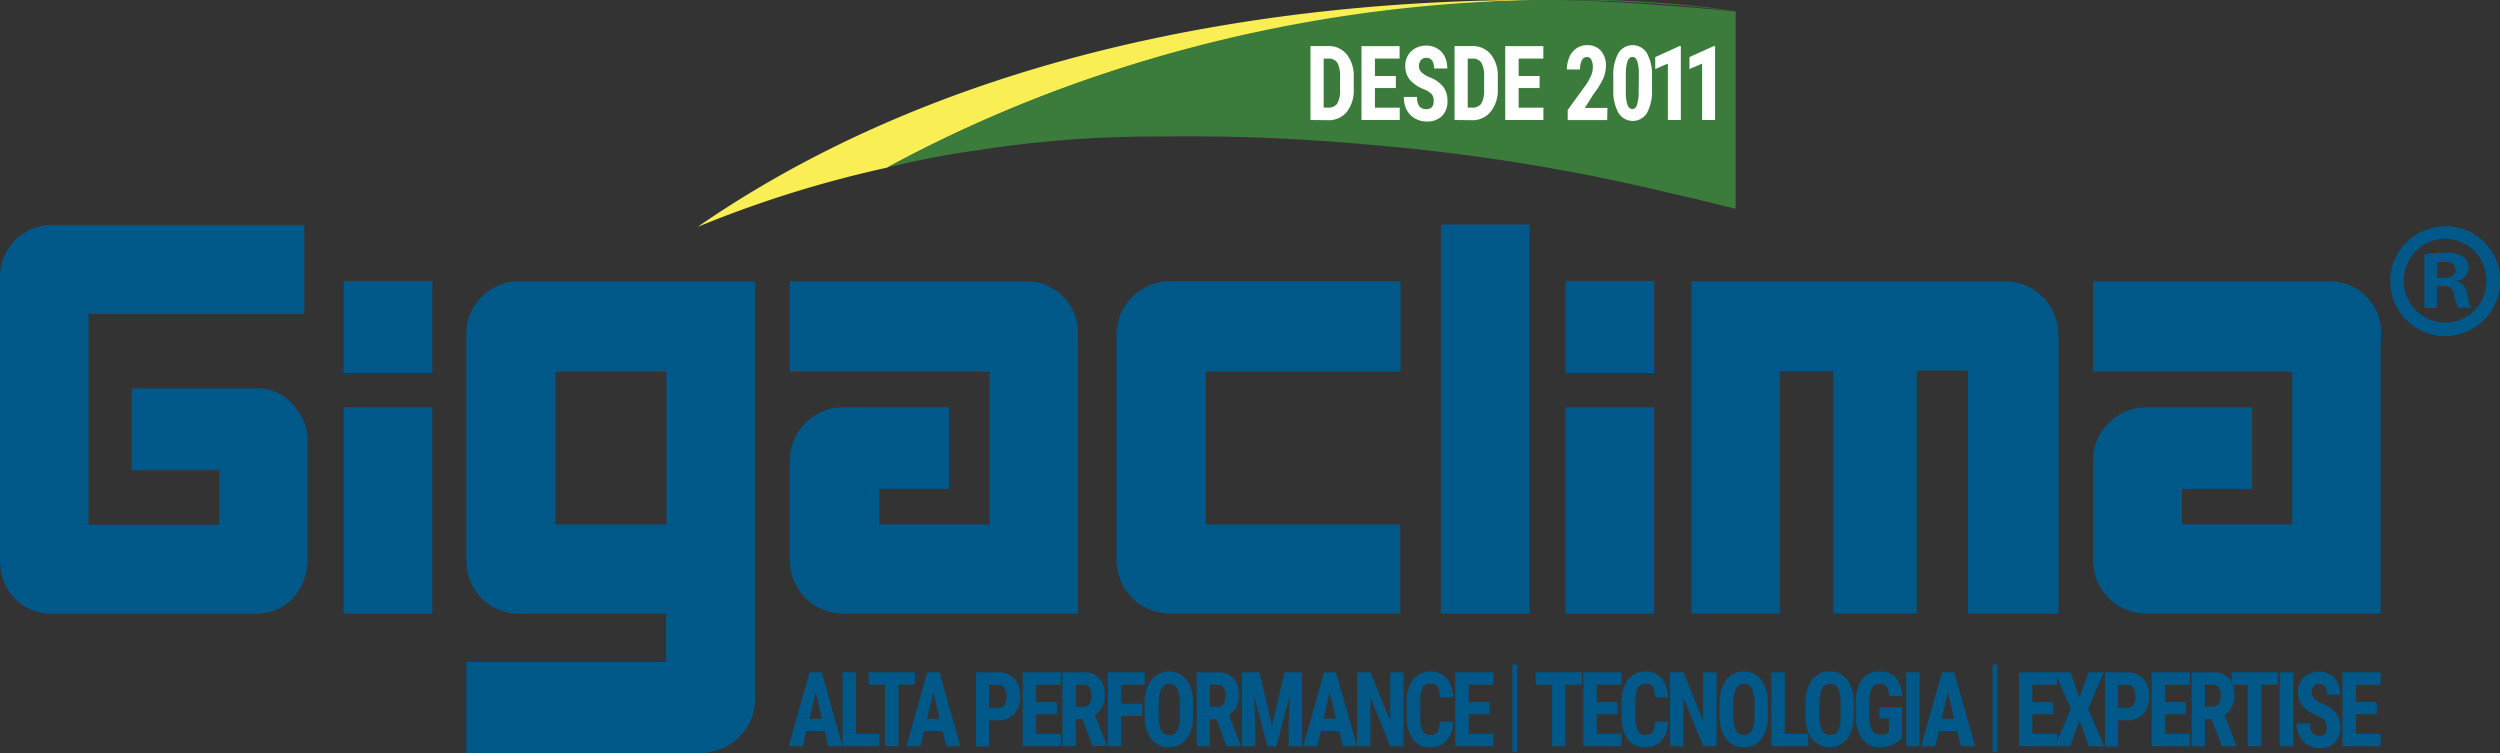 <svg xmlns="http://www.w3.org/2000/svg" viewBox="0 0 379.84 114.41"><rect x="0" y="0" width="379.84" height="114.41" fill="#333333" stroke="none"/><defs><style>.cls-1{fill:#f9ee54;}.cls-2{fill:#3b7c3c;}.cls-3{fill:#005889;}.cls-4{fill:#fff;}</style></defs><g id="Layer_2" data-name="Layer 2"><g id="Layer_1-2" data-name="Layer 1"><path class="cls-1" d="M106,34.47a173,173,0,0,1,28.78-9C173,4.76,211.18.25,236,0,203.71-.28,149.43,4.45,106,34.47"/><path class="cls-2" d="M236,0a234.55,234.55,0,0,1,27.79,1.7A170.08,170.08,0,0,0,236,0"/><path class="cls-2" d="M175.9,20.74h.63a293.24,293.24,0,0,1,30.59,1.17,300.38,300.38,0,0,1,46.59,7.42q4.93,1.11,10,2.4v-30S245.88,0,236,0C211.18,0,173,4.76,134.81,25.45l.94-.21a124.74,124.74,0,0,1,12.64-2.39,174.34,174.34,0,0,1,27.51-2.11"/><path class="cls-3" d="M46.23,47.67V34.17H7.69A7.9,7.9,0,0,0,0,41.8V85c0,5.53,4.15,8.24,7.58,8.24H38.87c4.76,0,7.86-3.81,7.86-8.24V66.8c0-3.76-3.32-7.8-7.47-7.8H20V71.44H33.29v8.3H13.44V47.67Z"/><rect class="cls-3" x="52.2" y="42.69" width="13.49" height="13.99"/><rect class="cls-3" x="52.2" y="61.88" width="13.49" height="31.35"/><rect class="cls-3" x="237.84" y="42.69" width="13.49" height="13.99"/><rect class="cls-3" x="237.84" y="61.88" width="13.49" height="31.35"/><rect class="cls-3" x="218.92" y="34.11" width="13.49" height="59.12"/><path class="cls-3" d="M106.8,42.74h-28a7.94,7.94,0,0,0-7.94,7.95v34.6a7.93,7.93,0,0,0,7.94,7.94H101.2v7.36H70.84v13.82h35.61a8.3,8.3,0,0,0,8.3-8V42.74Zm-5.55,36.94H84.41V56.49h16.84Z"/><path class="cls-3" d="M163.8,52.47V93.23H128.16A8.11,8.11,0,0,1,120,85.12V70a8.12,8.12,0,0,1,8.12-8.12h16.06v12.4H133.6v5.4h16.76V56.49H120V42.74h36a7.79,7.79,0,0,1,7.79,7.79Z"/><path class="cls-3" d="M361.71,52.47V93.23H326.07A8.11,8.11,0,0,1,318,85.12V70a8.12,8.12,0,0,1,8.11-8.12h16.07v12.4H331.52v5.4h16.75V56.49H318V42.74h36a7.78,7.78,0,0,1,7.78,7.79Z"/><path class="cls-3" d="M177.79,93.23a8.15,8.15,0,0,1-8.15-8.15V50.88a8.15,8.15,0,0,1,8.15-8.15h35V56.46H183.21V79.68h29.53V93.23Z"/><path class="cls-3" d="M304.6,42.74a8.15,8.15,0,0,1,8.15,8.15V93.23H299V56.31h-7.77V93.23H278.56V56.38h-8.13V93.23H257V42.74Z"/><path class="cls-3" d="M379.84,42.51a8.34,8.34,0,1,1-8.31-8.12,8.15,8.15,0,0,1,8.31,8.12m-14.6,0A6.29,6.29,0,0,0,371.58,49a6.21,6.21,0,0,0,6.18-6.44,6.26,6.26,0,1,0-12.52,0m5,4.25h-1.88V38.64a17.27,17.27,0,0,1,3.12-.24,5,5,0,0,1,2.82.59,2.27,2.27,0,0,1,.79,1.78,2.07,2.07,0,0,1-1.68,1.88v.1a2.38,2.38,0,0,1,1.48,2,6.07,6.07,0,0,0,.6,2h-2a6.83,6.83,0,0,1-.65-2c-.14-.89-.64-1.29-1.68-1.29h-.89Zm.05-4.6h.89c1,0,1.88-.35,1.88-1.19s-.54-1.24-1.73-1.24a4.45,4.45,0,0,0-1,.1Z"/><path class="cls-3" d="M125.31,111.07h-2.79l-.54,2.3h-2.16L123,102.15h1.87L128,113.37h-2.18ZM123,109.19h1.88l-.94-4Z"/><polygon class="cls-3" points="130.06 111.49 133.64 111.49 133.64 113.37 128.02 113.37 128.02 102.15 130.06 102.15 130.06 111.49"/><polygon class="cls-3" points="139 104.04 136.5 104.04 136.5 113.37 134.45 113.37 134.45 104.04 131.99 104.04 131.99 102.15 139 102.15 139 104.04"/><path class="cls-3" d="M143.21,111.07h-2.79l-.54,2.3h-2.16l3.16-11.22h1.87l3.18,11.22h-2.18Zm-2.34-1.88h1.89l-.95-4Z"/><path class="cls-3" d="M150.29,109.42v4h-2V102.15h3.44a3,3,0,0,1,2.39,1,3.93,3.93,0,0,1,.89,2.68,3.7,3.7,0,0,1-.88,2.61,3.14,3.14,0,0,1-2.44,1Zm0-1.88h1.4a1.07,1.07,0,0,0,.9-.43,2,2,0,0,0,.32-1.23,2.48,2.48,0,0,0-.32-1.34,1,1,0,0,0-.88-.5h-1.42Z"/><polygon class="cls-3" points="160.6 108.52 157.42 108.52 157.42 111.49 161.19 111.49 161.19 113.37 155.38 113.37 155.38 102.15 161.17 102.15 161.17 104.04 157.42 104.04 157.42 106.69 160.6 106.69 160.6 108.52"/><path class="cls-3" d="M164.47,109.27h-1v4.1h-2.05V102.15h3.26A3.11,3.11,0,0,1,167,103a3.51,3.51,0,0,1,.84,2.51,3.37,3.37,0,0,1-1.47,3.13l1.78,4.59v.11H166Zm-1-1.89h1.16a1,1,0,0,0,.91-.45,2.05,2.05,0,0,0,.31-1.2c0-1.13-.4-1.69-1.19-1.69h-1.19Z"/><polygon class="cls-3" points="173.54 108.79 170.37 108.79 170.37 113.37 168.33 113.37 168.33 102.15 173.93 102.15 173.93 104.04 170.37 104.04 170.37 106.91 173.54 106.91 173.54 108.79"/><path class="cls-3" d="M181.26,108.77a5.59,5.59,0,0,1-1,3.51,3.19,3.19,0,0,1-2.67,1.25,3.23,3.23,0,0,1-2.67-1.24,5.49,5.49,0,0,1-1-3.47v-1.91a6,6,0,0,1,1-3.62,3.41,3.41,0,0,1,5.34,0,5.84,5.84,0,0,1,1,3.58Zm-2-1.88a5,5,0,0,0-.39-2.26,1.36,1.36,0,0,0-2.41,0,4.81,4.81,0,0,0-.4,2.17v2a4.64,4.64,0,0,0,.39,2.17,1.33,1.33,0,0,0,1.22.7,1.27,1.27,0,0,0,1.19-.69,4.5,4.5,0,0,0,.4-2.11Z"/><path class="cls-3" d="M184.83,109.27h-1v4.1h-2V102.15H185a3.11,3.11,0,0,1,2.37.88,3.51,3.51,0,0,1,.84,2.51,3.37,3.37,0,0,1-1.47,3.13l1.78,4.59v.11h-2.2Zm-1-1.89H185a1,1,0,0,0,.91-.45,2.05,2.05,0,0,0,.31-1.2c0-1.13-.4-1.69-1.19-1.69h-1.19Z"/><polygon class="cls-3" points="191.36 102.15 193.26 110.27 195.17 102.15 197.84 102.15 197.84 113.37 195.79 113.37 195.79 110.33 195.97 105.66 193.95 113.37 192.56 113.37 190.54 105.66 190.73 110.33 190.73 113.37 188.69 113.37 188.69 102.15 191.36 102.15"/><path class="cls-3" d="M203.47,111.07h-2.78l-.54,2.3H198l3.17-11.22H203l3.18,11.22H204Zm-2.34-1.88H203l-1-4Z"/><polygon class="cls-3" points="213.25 113.37 211.21 113.37 208.23 106.01 208.23 113.37 206.19 113.37 206.19 102.15 208.23 102.15 211.22 109.52 211.22 102.15 213.25 102.15 213.25 113.37"/><path class="cls-3" d="M220.79,109.63a4.46,4.46,0,0,1-1,2.91,3.24,3.24,0,0,1-2.53,1,3.06,3.06,0,0,1-2.63-1.26,6,6,0,0,1-.91-3.57v-1.89a5.8,5.8,0,0,1,.95-3.56,3.46,3.46,0,0,1,5.13-.23,5,5,0,0,1,1,2.94h-2.05a3.29,3.29,0,0,0-.33-1.63,1.24,1.24,0,0,0-1.11-.45,1.21,1.21,0,0,0-1.16.63,4.77,4.77,0,0,0-.36,2.09v2.12a5.28,5.28,0,0,0,.34,2.3,1.19,1.19,0,0,0,1.15.62,1.26,1.26,0,0,0,1.11-.43,3.08,3.08,0,0,0,.35-1.58Z"/><polygon class="cls-3" points="226.32 108.52 223.14 108.52 223.14 111.49 226.9 111.49 226.9 113.37 221.1 113.37 221.1 102.15 226.89 102.15 226.89 104.04 223.14 104.04 223.14 106.69 226.32 106.69 226.32 108.52"/><rect class="cls-3" x="229.79" y="100.97" width="0.7" height="13.3"/><polygon class="cls-3" points="240.34 104.04 237.84 104.04 237.84 113.37 235.79 113.37 235.79 104.04 233.33 104.04 233.33 102.15 240.34 102.15 240.34 104.04"/><polygon class="cls-3" points="245.78 108.52 242.6 108.52 242.6 111.49 246.36 111.49 246.36 113.37 240.56 113.37 240.56 102.15 246.35 102.15 246.35 104.04 242.6 104.04 242.6 106.69 245.78 106.69 245.78 108.52"/><path class="cls-3" d="M253.44,109.63a4.46,4.46,0,0,1-1,2.91,3.22,3.22,0,0,1-2.52,1,3,3,0,0,1-2.63-1.26,6,6,0,0,1-.91-3.57v-1.89a5.8,5.8,0,0,1,.94-3.56,3.46,3.46,0,0,1,5.13-.23,4.92,4.92,0,0,1,1,2.94h-2a3.29,3.29,0,0,0-.33-1.63,1.24,1.24,0,0,0-1.11-.45,1.22,1.22,0,0,0-1.16.63,5.09,5.09,0,0,0-.36,2.09v2.12a5.44,5.44,0,0,0,.34,2.3,1.19,1.19,0,0,0,1.16.62,1.28,1.28,0,0,0,1.11-.43,3.1,3.1,0,0,0,.34-1.58Z"/><polygon class="cls-3" points="260.81 113.37 258.77 113.37 255.78 106.01 255.78 113.37 253.74 113.37 253.74 102.15 255.78 102.15 258.77 109.52 258.77 102.15 260.81 102.15 260.81 113.37"/><path class="cls-3" d="M268.61,108.77a5.66,5.66,0,0,1-1,3.51,3.19,3.19,0,0,1-2.67,1.25,3.23,3.23,0,0,1-2.67-1.24,5.55,5.55,0,0,1-1-3.47v-1.91a5.92,5.92,0,0,1,1-3.62,3.41,3.41,0,0,1,5.34,0,5.91,5.91,0,0,1,1,3.58Zm-2.05-1.88a5,5,0,0,0-.39-2.26,1.36,1.36,0,0,0-2.4,0,4.79,4.79,0,0,0-.41,2.17v2a4.62,4.62,0,0,0,.4,2.17,1.32,1.32,0,0,0,1.22.7,1.28,1.28,0,0,0,1.19-.69,4.39,4.39,0,0,0,.39-2.11Z"/><polygon class="cls-3" points="271.17 111.49 274.75 111.49 274.75 113.37 269.13 113.37 269.13 102.15 271.17 102.15 271.17 111.49"/><path class="cls-3" d="M281.65,108.77a5.66,5.66,0,0,1-1,3.51,3.49,3.49,0,0,1-5.34,0,5.55,5.55,0,0,1-1-3.47v-1.91a6,6,0,0,1,1-3.62,3.41,3.41,0,0,1,5.34,0,5.84,5.84,0,0,1,1,3.58Zm-2-1.88a5,5,0,0,0-.39-2.26,1.36,1.36,0,0,0-2.41,0,4.81,4.81,0,0,0-.4,2.17v2a4.5,4.5,0,0,0,.4,2.17,1.32,1.32,0,0,0,1.22.7,1.28,1.28,0,0,0,1.19-.69,4.51,4.51,0,0,0,.39-2.11Z"/><path class="cls-3" d="M289,112.1a3.84,3.84,0,0,1-1.45,1.07,4.81,4.81,0,0,1-1.88.36,3.28,3.28,0,0,1-2.71-1.2,5.6,5.6,0,0,1-1-3.49v-2a6,6,0,0,1,.91-3.57,3.08,3.08,0,0,1,2.66-1.25,3.24,3.24,0,0,1,2.49.9,4.58,4.58,0,0,1,1,2.83h-2a2.78,2.78,0,0,0-.4-1.46,1.23,1.23,0,0,0-1-.39,1.27,1.27,0,0,0-1.2.67,4.62,4.62,0,0,0-.39,2.13v2a4.53,4.53,0,0,0,.41,2.23,1.47,1.47,0,0,0,1.36.69,1.65,1.65,0,0,0,1-.27l.18-.13v-2.06h-1.43v-1.71H289Z"/><rect class="cls-3" x="289.62" y="102.15" width="2.04" height="11.22"/><path class="cls-3" d="M297.37,111.07h-2.78l-.54,2.3h-2.16l3.16-11.22h1.86l3.18,11.22h-2.18ZM295,109.19h1.89l-.94-4Z"/><rect class="cls-3" x="302.75" y="100.97" width="0.7" height="13.3"/><polygon class="cls-3" points="311.98 108.52 308.79 108.52 308.79 111.49 312.56 111.49 312.56 113.37 306.75 113.37 306.75 102.15 312.54 102.15 312.54 104.04 308.79 104.04 308.79 106.69 311.98 106.69 311.98 108.52"/><polygon class="cls-3" points="315.94 106 317.31 102.15 319.65 102.15 317.27 107.71 319.7 113.37 317.33 113.37 315.94 109.45 314.56 113.37 312.2 113.37 314.63 107.71 312.24 102.15 314.58 102.15 315.94 106"/><path class="cls-3" d="M321.82,109.42v4h-2V102.15h3.45a3,3,0,0,1,2.39,1,4,4,0,0,1,.89,2.68,3.7,3.7,0,0,1-.88,2.61,3.14,3.14,0,0,1-2.44,1Zm0-1.88h1.41a1.07,1.07,0,0,0,.9-.43,2,2,0,0,0,.32-1.23,2.39,2.39,0,0,0-.33-1.34,1,1,0,0,0-.87-.5h-1.43Z"/><polygon class="cls-3" points="332.14 108.52 328.96 108.52 328.96 111.49 332.73 111.49 332.73 113.37 326.92 113.37 326.92 102.15 332.71 102.15 332.71 104.04 328.96 104.04 328.96 106.69 332.14 106.69 332.14 108.52"/><path class="cls-3" d="M336,109.27h-1v4.1h-2V102.15h3.26a3.11,3.11,0,0,1,2.37.88,3.51,3.51,0,0,1,.84,2.51,3.37,3.37,0,0,1-1.47,3.13l1.77,4.59v.11h-2.19Zm-1-1.89h1.16a1,1,0,0,0,.92-.45,2.13,2.13,0,0,0,.31-1.2c0-1.13-.4-1.69-1.19-1.69H335Z"/><polygon class="cls-3" points="346.07 104.04 343.57 104.04 343.57 113.37 341.52 113.37 341.52 104.04 339.06 104.04 339.06 102.15 346.07 102.15 346.07 104.04"/><rect class="cls-3" x="346.38" y="102.15" width="2.04" height="11.22"/><path class="cls-3" d="M353.45,110.43a1.5,1.5,0,0,0-.31-1,3.67,3.67,0,0,0-1.15-.73,5.14,5.14,0,0,1-2.19-1.5,3.24,3.24,0,0,1-.67-2,3,3,0,0,1,.91-2.28,3.44,3.44,0,0,1,4-.42,2.84,2.84,0,0,1,1.12,1.23,4,4,0,0,1,.39,1.8h-2a2,2,0,0,0-.3-1.19,1,1,0,0,0-.87-.42,1.06,1.06,0,0,0-.84.35,1.42,1.42,0,0,0-.29,1,1.22,1.22,0,0,0,.33.83,3.72,3.72,0,0,0,1.18.78,5.07,5.07,0,0,1,2.15,1.45,3.53,3.53,0,0,1,.67,2.2,3.06,3.06,0,0,1-.84,2.29,3.12,3.12,0,0,1-2.29.83,3.59,3.59,0,0,1-1.78-.45,3.17,3.17,0,0,1-1.26-1.28,4,4,0,0,1-.46-2h2.05a2.35,2.35,0,0,0,.34,1.41,1.31,1.31,0,0,0,1.11.44c.72,0,1.07-.42,1.07-1.25"/><polygon class="cls-3" points="361.13 108.52 357.95 108.52 357.95 111.49 361.71 111.49 361.71 113.37 355.91 113.37 355.91 102.15 361.7 102.15 361.7 104.04 357.95 104.04 357.95 106.69 361.13 106.69 361.13 108.52"/><path class="cls-4" d="M199.11,18.23V7h2.68a3.5,3.5,0,0,1,2.82,1.25,5.2,5.2,0,0,1,1.07,3.42V13.5A5.25,5.25,0,0,1,204.63,17a3.55,3.55,0,0,1-2.9,1.26Zm2-9.33v7.45h.61a1.62,1.62,0,0,0,1.44-.59,3.81,3.81,0,0,0,.44-2.06V11.75a4.32,4.32,0,0,0-.4-2.2,1.53,1.53,0,0,0-1.34-.65Z"/><polygon class="cls-4" points="212.08 13.38 208.9 13.38 208.9 16.36 212.67 16.36 212.67 18.23 206.86 18.23 206.86 7.01 212.65 7.01 212.65 8.9 208.9 8.9 208.9 11.55 212.08 11.55 212.08 13.38"/><path class="cls-4" d="M217.83,15.29a1.52,1.52,0,0,0-.32-1,3.56,3.56,0,0,0-1.15-.72,5.46,5.46,0,0,1-2.19-1.5,3.25,3.25,0,0,1-.66-2,3,3,0,0,1,.9-2.28,3.23,3.23,0,0,1,2.3-.86,3.08,3.08,0,0,1,1.66.44,2.84,2.84,0,0,1,1.13,1.22,4,4,0,0,1,.39,1.81h-2a2,2,0,0,0-.3-1.2,1,1,0,0,0-.87-.41,1,1,0,0,0-.83.35,1.4,1.4,0,0,0-.3.94,1.24,1.24,0,0,0,.33.84,3.68,3.68,0,0,0,1.18.77,5,5,0,0,1,2.15,1.46,3.45,3.45,0,0,1,.67,2.2,3.07,3.07,0,0,1-.84,2.29,3.15,3.15,0,0,1-2.28.82,3.61,3.61,0,0,1-1.79-.45,3.11,3.11,0,0,1-1.26-1.28,4.05,4.05,0,0,1-.45-2h2a2.37,2.37,0,0,0,.34,1.41,1.34,1.34,0,0,0,1.12.44c.71,0,1.07-.42,1.07-1.26"/><path class="cls-4" d="M221,18.23V7h2.67a3.52,3.52,0,0,1,2.83,1.25,5.2,5.2,0,0,1,1.07,3.42V13.5A5.25,5.25,0,0,1,226.47,17a3.55,3.55,0,0,1-2.9,1.26Zm2-9.33v7.45h.61a1.63,1.63,0,0,0,1.44-.59,3.91,3.91,0,0,0,.44-2.06V11.75a4.32,4.32,0,0,0-.4-2.2,1.54,1.54,0,0,0-1.35-.65Z"/><polygon class="cls-4" points="233.92 13.38 230.74 13.38 230.74 16.36 234.5 16.36 234.5 18.23 228.7 18.23 228.7 7.01 234.49 7.01 234.49 8.9 230.74 8.9 230.74 11.55 233.92 11.55 233.92 13.38"/><path class="cls-4" d="M244.19,18.24h-6V16.71L241,12.83a8.51,8.51,0,0,0,.77-1.41,3.13,3.13,0,0,0,.24-1.16,2.43,2.43,0,0,0-.23-1.18.73.73,0,0,0-.67-.42.85.85,0,0,0-.76.49,2.85,2.85,0,0,0-.28,1.4h-2a4.66,4.66,0,0,1,.38-1.89,3.13,3.13,0,0,1,1.09-1.33,2.77,2.77,0,0,1,1.58-.47,2.7,2.7,0,0,1,2.1.83A3.43,3.43,0,0,1,244,10a5,5,0,0,1-.41,1.93,12.3,12.3,0,0,1-1.5,2.4l-1.3,2.07h3.44Z"/><path class="cls-4" d="M251,13.6a6.93,6.93,0,0,1-.76,3.56,2.54,2.54,0,0,1-4.33,0,6.56,6.56,0,0,1-.79-3.43V11.64a6.86,6.86,0,0,1,.76-3.55,2.54,2.54,0,0,1,4.35,0,6.73,6.73,0,0,1,.77,3.47Zm-2-2.28a6.25,6.25,0,0,0-.24-2c-.16-.44-.4-.67-.74-.67-.62,0-.95.82-1,2.44V13.9a6.42,6.42,0,0,0,.24,2q.24.66.75.66c.32,0,.55-.2.71-.62a6.14,6.14,0,0,0,.25-1.91Z"/><polygon class="cls-4" points="255.38 18.23 253.41 18.23 253.41 9.66 251.49 10.49 251.49 8.67 255.17 7 255.38 7 255.38 18.23"/><polygon class="cls-4" points="260.58 18.23 258.61 18.23 258.61 9.66 256.69 10.49 256.69 8.67 260.38 7 260.58 7 260.58 18.23"/></g></g></svg>